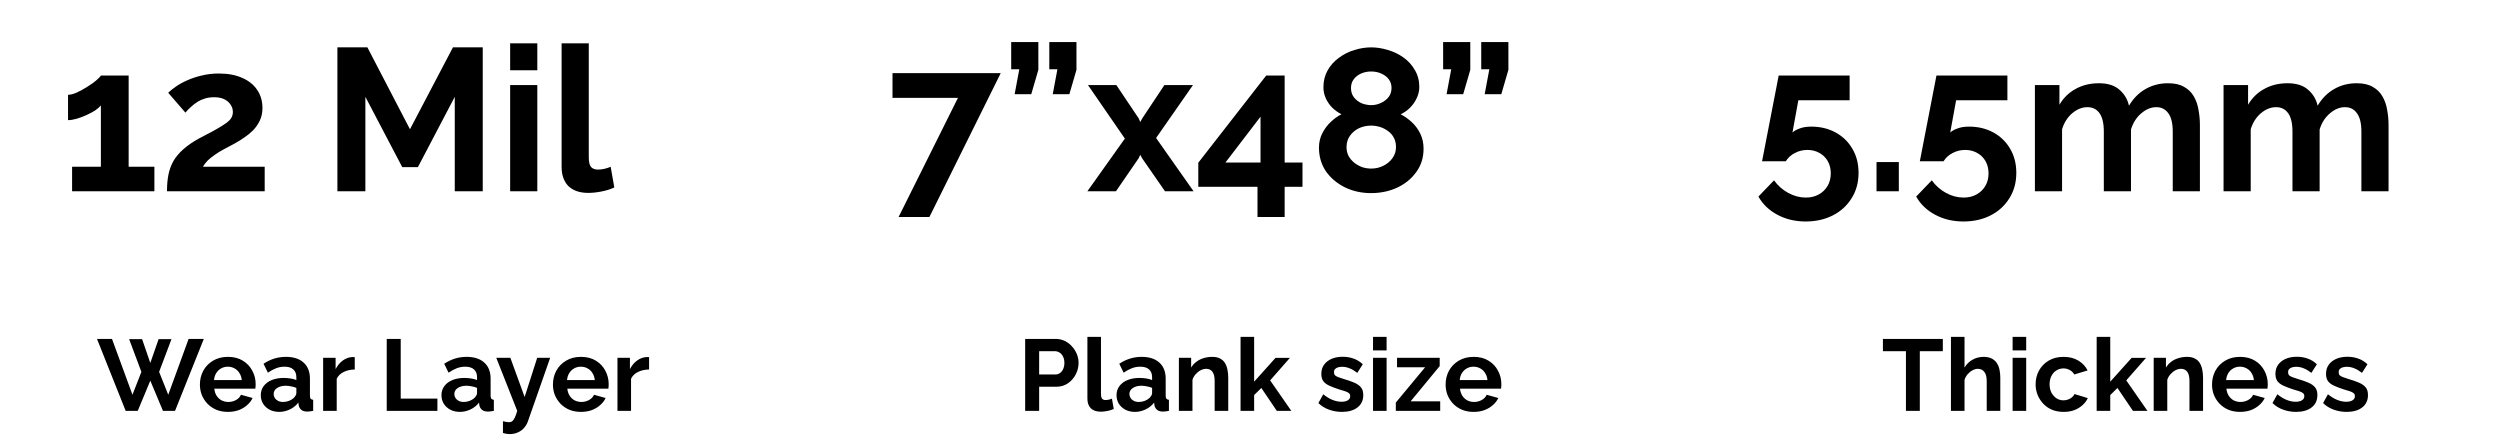<?xml version="1.0" encoding="UTF-8"?>
<svg xmlns="http://www.w3.org/2000/svg" width="592" height="105" viewBox="0 0 592 105" fill="none">
  <path d="M36.56 39.488V45.296H17.072V39.488H23.888V24.944C23.6 25.328 23.152 25.728 22.544 26.144C21.936 26.528 21.248 26.896 20.48 27.248C19.712 27.6 18.944 27.888 18.176 28.112C17.408 28.336 16.72 28.448 16.112 28.448V22.448C16.688 22.448 17.376 22.272 18.176 21.92C19.008 21.536 19.824 21.088 20.624 20.576C21.456 20.064 22.16 19.568 22.736 19.088C23.344 18.576 23.728 18.176 23.888 17.888H30.464V39.488H36.56ZM39.543 45.296C39.543 43.856 39.655 42.56 39.879 41.408C40.103 40.256 40.487 39.184 41.031 38.192C41.607 37.2 42.375 36.272 43.335 35.408C44.327 34.512 45.575 33.648 47.079 32.816C48.391 32.112 49.543 31.504 50.535 30.992C51.527 30.448 52.359 29.952 53.031 29.504C53.735 29.056 54.263 28.608 54.615 28.16C54.967 27.68 55.143 27.136 55.143 26.528C55.143 25.888 54.967 25.312 54.615 24.8C54.263 24.256 53.767 23.824 53.127 23.504C52.487 23.184 51.687 23.024 50.727 23.024C49.959 23.024 49.239 23.12 48.567 23.312C47.927 23.504 47.319 23.776 46.743 24.128C46.199 24.48 45.687 24.88 45.207 25.328C44.727 25.744 44.295 26.192 43.911 26.672L39.831 21.968C40.279 21.52 40.871 21.04 41.607 20.528C42.375 19.984 43.271 19.488 44.295 19.04C45.351 18.56 46.503 18.176 47.751 17.888C49.031 17.568 50.391 17.408 51.831 17.408C54.007 17.408 55.863 17.76 57.399 18.464C58.935 19.136 60.103 20.08 60.903 21.296C61.735 22.512 62.151 23.936 62.151 25.568C62.151 26.688 61.943 27.68 61.527 28.544C61.111 29.408 60.583 30.176 59.943 30.848C59.303 31.488 58.599 32.064 57.831 32.576C57.095 33.088 56.375 33.536 55.671 33.92C54.679 34.432 53.783 34.912 52.983 35.36C52.183 35.776 51.479 36.208 50.871 36.656C50.263 37.072 49.719 37.504 49.239 37.952C48.791 38.4 48.391 38.912 48.039 39.488H62.679V45.296H39.543ZM107.688 45.296V22.928L98.952 39.584H95.256L86.52 22.928V45.296H79.896V11.216H87L97.08 30.608L107.256 11.216H114.312V45.296H107.688ZM120.803 45.296V20.144H127.235V45.296H120.803ZM120.803 16.64V10.256H127.235V16.64H120.803ZM132.989 10.256H139.421V37.232C139.421 38.384 139.613 39.168 139.997 39.584C140.381 39.968 140.909 40.16 141.581 40.16C142.093 40.16 142.621 40.096 143.165 39.968C143.709 39.84 144.189 39.68 144.605 39.488L145.469 44.384C144.605 44.8 143.597 45.12 142.445 45.344C141.293 45.568 140.253 45.68 139.325 45.68C137.309 45.68 135.741 45.152 134.621 44.096C133.533 43.008 132.989 41.472 132.989 39.488V10.256Z" fill="black"></path>
  <path d="M226.848 23.168H211.344V17.312H236.976L220.08 51.392H212.784L226.848 23.168ZM240.266 22.304L241.37 16.4H239.45V9.968H245.882V16.544L244.202 22.304H240.266ZM249.29 22.304L250.394 16.4H248.474V9.968H254.906V16.544L253.226 22.304H249.29ZM264.353 20.144L269.633 28.016L270.017 28.88L270.497 28.016L275.729 20.144H282.497L273.761 32.672L282.641 45.296H275.873L270.449 37.472L270.017 36.656L269.633 37.472L264.257 45.296H257.489L266.369 32.816L257.633 20.144H264.353ZM297.773 51.392V44.24H283.757V38.528L299.837 17.888H304.205V38.48H308.429V44.24H304.205V51.392H297.773ZM290.189 38.48H298.493V27.632L290.189 38.48ZM337.099 35.216C337.099 37.328 336.523 39.168 335.371 40.736C334.251 42.304 332.747 43.536 330.859 44.432C328.971 45.296 326.907 45.728 324.667 45.728C322.395 45.728 320.315 45.264 318.427 44.336C316.571 43.408 315.083 42.144 313.963 40.544C312.875 38.912 312.331 37.056 312.331 34.976C312.331 33.696 312.603 32.544 313.147 31.52C313.691 30.464 314.363 29.568 315.163 28.832C315.995 28.064 316.827 27.472 317.659 27.056C316.891 26.672 316.171 26.16 315.499 25.52C314.859 24.88 314.347 24.144 313.963 23.312C313.579 22.48 313.387 21.6 313.387 20.672C313.387 19.168 313.723 17.824 314.395 16.64C315.067 15.456 315.963 14.464 317.083 13.664C318.203 12.832 319.419 12.224 320.731 11.84C322.075 11.424 323.403 11.216 324.715 11.216C325.995 11.216 327.307 11.424 328.651 11.84C329.995 12.224 331.227 12.816 332.347 13.616C333.467 14.416 334.363 15.408 335.035 16.592C335.739 17.744 336.091 19.088 336.091 20.624C336.091 21.52 335.883 22.4 335.467 23.264C335.083 24.096 334.555 24.848 333.883 25.52C333.243 26.16 332.507 26.672 331.675 27.056C332.603 27.536 333.483 28.16 334.315 28.928C335.147 29.696 335.819 30.608 336.331 31.664C336.843 32.72 337.099 33.904 337.099 35.216ZM330.571 34.832C330.571 34 330.411 33.28 330.091 32.672C329.771 32.032 329.323 31.504 328.747 31.088C328.171 30.64 327.531 30.304 326.827 30.08C326.123 29.856 325.403 29.744 324.667 29.744C323.643 29.744 322.683 29.952 321.787 30.368C320.923 30.784 320.219 31.376 319.675 32.144C319.131 32.912 318.859 33.808 318.859 34.832C318.859 35.6 319.019 36.304 319.339 36.944C319.691 37.552 320.139 38.08 320.683 38.528C321.259 38.976 321.883 39.328 322.555 39.584C323.259 39.808 323.979 39.92 324.715 39.92C325.739 39.92 326.699 39.696 327.595 39.248C328.491 38.8 329.211 38.192 329.755 37.424C330.299 36.656 330.571 35.792 330.571 34.832ZM319.915 20.864C319.915 21.728 320.155 22.464 320.635 23.072C321.115 23.68 321.723 24.144 322.459 24.464C323.227 24.752 323.979 24.896 324.715 24.896C325.483 24.896 326.219 24.736 326.923 24.416C327.659 24.096 328.267 23.648 328.747 23.072C329.259 22.464 329.515 21.712 329.515 20.816C329.515 20.016 329.291 19.328 328.843 18.752C328.395 18.176 327.803 17.728 327.067 17.408C326.363 17.088 325.563 16.928 324.667 16.928C323.835 16.928 323.051 17.088 322.315 17.408C321.579 17.728 320.987 18.192 320.539 18.8C320.123 19.376 319.915 20.064 319.915 20.864ZM342.548 22.304L343.652 16.4H341.732V9.968H348.164V16.544L346.484 22.304H342.548ZM351.572 22.304L352.676 16.4H350.756V9.968H357.188V16.544L355.508 22.304H351.572Z" fill="black"></path>
  <path d="M427.576 52.448C425.112 52.448 422.888 51.92 420.904 50.864C418.92 49.808 417.416 48.368 416.392 46.544L420.088 42.704C420.984 43.952 422.104 44.944 423.448 45.68C424.792 46.416 426.184 46.784 427.624 46.784C428.776 46.784 429.784 46.544 430.648 46.064C431.544 45.584 432.248 44.912 432.76 44.048C433.272 43.184 433.528 42.192 433.528 41.072C433.528 39.952 433.288 38.976 432.808 38.144C432.328 37.312 431.672 36.672 430.84 36.224C430.008 35.744 429.064 35.504 428.008 35.504C426.952 35.504 425.96 35.744 425.032 36.224C424.136 36.672 423.416 37.328 422.872 38.192H417.256L421.192 17.888H437.992V23.744H425.848L424.456 31.376C424.872 30.992 425.448 30.672 426.184 30.416C426.92 30.128 427.832 29.984 428.92 29.984C431.064 29.984 432.984 30.448 434.68 31.376C436.376 32.304 437.704 33.6 438.664 35.264C439.624 36.896 440.104 38.784 440.104 40.928C440.104 43.2 439.56 45.2 438.472 46.928C437.384 48.688 435.896 50.048 434.008 51.008C432.12 51.968 429.976 52.448 427.576 52.448ZM444.362 45.296V38.384H449.642V45.296H444.362ZM464.935 52.448C462.471 52.448 460.247 51.92 458.263 50.864C456.279 49.808 454.775 48.368 453.751 46.544L457.447 42.704C458.343 43.952 459.463 44.944 460.807 45.68C462.151 46.416 463.543 46.784 464.983 46.784C466.135 46.784 467.143 46.544 468.007 46.064C468.903 45.584 469.607 44.912 470.119 44.048C470.631 43.184 470.887 42.192 470.887 41.072C470.887 39.952 470.647 38.976 470.167 38.144C469.687 37.312 469.031 36.672 468.199 36.224C467.367 35.744 466.423 35.504 465.367 35.504C464.311 35.504 463.319 35.744 462.391 36.224C461.495 36.672 460.775 37.328 460.231 38.192H454.615L458.551 17.888H475.351V23.744H463.207L461.815 31.376C462.231 30.992 462.807 30.672 463.543 30.416C464.279 30.128 465.191 29.984 466.279 29.984C468.423 29.984 470.343 30.448 472.039 31.376C473.735 32.304 475.063 33.6 476.023 35.264C476.983 36.896 477.463 38.784 477.463 40.928C477.463 43.2 476.919 45.2 475.831 46.928C474.743 48.688 473.255 50.048 471.367 51.008C469.479 51.968 467.335 52.448 464.935 52.448ZM520.938 45.296H514.506V31.184C514.506 29.2 514.154 27.744 513.45 26.816C512.778 25.856 511.834 25.376 510.618 25.376C509.37 25.376 508.17 25.872 507.018 26.864C505.898 27.824 505.098 29.088 504.618 30.656V45.296H498.186V31.184C498.186 29.168 497.834 27.696 497.13 26.768C496.458 25.84 495.514 25.376 494.298 25.376C493.05 25.376 491.85 25.856 490.698 26.816C489.578 27.776 488.778 29.04 488.298 30.608V45.296H481.866V20.144H487.674V24.8C488.634 23.168 489.914 21.92 491.514 21.056C493.114 20.16 494.954 19.712 497.034 19.712C499.114 19.712 500.73 20.224 501.882 21.248C503.066 22.272 503.818 23.536 504.138 25.04C505.162 23.312 506.458 22 508.026 21.104C509.626 20.176 511.418 19.712 513.402 19.712C514.97 19.712 516.234 20 517.194 20.576C518.186 21.12 518.954 21.872 519.498 22.832C520.042 23.76 520.41 24.816 520.602 26C520.826 27.184 520.938 28.384 520.938 29.6V45.296ZM565.609 45.296H559.177V31.184C559.177 29.2 558.825 27.744 558.121 26.816C557.449 25.856 556.505 25.376 555.289 25.376C554.041 25.376 552.841 25.872 551.689 26.864C550.569 27.824 549.769 29.088 549.289 30.656V45.296H542.857V31.184C542.857 29.168 542.505 27.696 541.801 26.768C541.129 25.84 540.185 25.376 538.969 25.376C537.721 25.376 536.521 25.856 535.369 26.816C534.249 27.776 533.449 29.04 532.969 30.608V45.296H526.537V20.144H532.345V24.8C533.305 23.168 534.585 21.92 536.185 21.056C537.785 20.16 539.625 19.712 541.705 19.712C543.785 19.712 545.401 20.224 546.553 21.248C547.737 22.272 548.489 23.536 548.809 25.04C549.833 23.312 551.129 22 552.697 21.104C554.297 20.176 556.089 19.712 558.073 19.712C559.641 19.712 560.905 20 561.865 20.576C562.857 21.12 563.625 21.872 564.169 22.832C564.713 23.76 565.081 24.816 565.273 26C565.497 27.184 565.609 28.384 565.609 29.6V45.296Z" fill="black"></path>
  <path d="M242.759 97.296V80.256H249.983C250.767 80.256 251.487 80.416 252.143 80.736C252.799 81.056 253.367 81.488 253.847 82.032C254.343 82.576 254.727 83.184 254.999 83.856C255.271 84.528 255.407 85.216 255.407 85.92C255.407 86.88 255.183 87.792 254.735 88.656C254.287 89.52 253.671 90.224 252.887 90.768C252.103 91.312 251.175 91.584 250.103 91.584H246.071V97.296H242.759ZM246.071 88.68H249.911C250.311 88.68 250.671 88.568 250.991 88.344C251.311 88.12 251.567 87.8 251.759 87.384C251.951 86.952 252.047 86.464 252.047 85.92C252.047 85.328 251.935 84.824 251.711 84.408C251.503 83.992 251.223 83.68 250.871 83.472C250.535 83.264 250.167 83.16 249.767 83.16H246.071V88.68ZM257.497 79.776H260.713V93.264C260.713 93.84 260.809 94.232 261.001 94.44C261.193 94.632 261.457 94.728 261.793 94.728C262.049 94.728 262.313 94.696 262.585 94.632C262.857 94.568 263.097 94.488 263.305 94.392L263.737 96.84C263.305 97.048 262.801 97.208 262.225 97.32C261.649 97.432 261.129 97.488 260.665 97.488C259.657 97.488 258.873 97.224 258.313 96.696C257.769 96.152 257.497 95.384 257.497 94.392V79.776ZM264.394 93.576C264.394 92.76 264.618 92.048 265.066 91.44C265.53 90.816 266.17 90.336 266.986 90C267.802 89.664 268.738 89.496 269.794 89.496C270.322 89.496 270.858 89.536 271.402 89.616C271.946 89.696 272.418 89.824 272.818 90V89.328C272.818 88.528 272.578 87.912 272.098 87.48C271.634 87.048 270.938 86.832 270.01 86.832C269.322 86.832 268.666 86.952 268.042 87.192C267.418 87.432 266.762 87.784 266.074 88.248L265.042 86.136C265.874 85.592 266.722 85.184 267.586 84.912C268.466 84.64 269.386 84.504 270.346 84.504C272.138 84.504 273.53 84.952 274.522 85.848C275.53 86.744 276.034 88.024 276.034 89.688V93.696C276.034 94.032 276.09 94.272 276.202 94.416C276.33 94.56 276.53 94.648 276.802 94.68V97.296C276.514 97.344 276.25 97.384 276.01 97.416C275.786 97.448 275.594 97.464 275.434 97.464C274.794 97.464 274.306 97.32 273.97 97.032C273.65 96.744 273.45 96.392 273.37 95.976L273.298 95.328C272.754 96.032 272.074 96.576 271.258 96.96C270.442 97.344 269.61 97.536 268.762 97.536C267.93 97.536 267.178 97.368 266.506 97.032C265.85 96.68 265.33 96.208 264.946 95.616C264.578 95.008 264.394 94.328 264.394 93.576ZM272.218 94.224C272.394 94.032 272.538 93.84 272.65 93.648C272.762 93.456 272.818 93.28 272.818 93.12V91.848C272.434 91.688 272.018 91.568 271.57 91.488C271.122 91.392 270.698 91.344 270.298 91.344C269.466 91.344 268.778 91.528 268.234 91.896C267.706 92.248 267.442 92.72 267.442 93.312C267.442 93.632 267.53 93.936 267.706 94.224C267.882 94.512 268.138 94.744 268.474 94.92C268.81 95.096 269.21 95.184 269.674 95.184C270.154 95.184 270.626 95.096 271.09 94.92C271.554 94.728 271.93 94.496 272.218 94.224ZM290.847 97.296H287.631V90.24C287.631 89.232 287.455 88.496 287.103 88.032C286.751 87.568 286.263 87.336 285.639 87.336C285.207 87.336 284.767 87.448 284.319 87.672C283.887 87.896 283.495 88.208 283.143 88.608C282.791 88.992 282.535 89.44 282.375 89.952V97.296H279.159V84.72H282.063V87.048C282.383 86.504 282.791 86.048 283.287 85.68C283.783 85.296 284.351 85.008 284.991 84.816C285.647 84.608 286.335 84.504 287.055 84.504C287.839 84.504 288.479 84.648 288.975 84.936C289.487 85.208 289.871 85.584 290.127 86.064C290.399 86.528 290.583 87.056 290.679 87.648C290.791 88.24 290.847 88.84 290.847 89.448V97.296ZM302.355 97.296L298.683 91.872L296.979 93.552V97.296H293.763V79.776H296.979V90.384L302.043 84.744H305.451L300.771 90.072L305.787 97.296H302.355ZM317.784 97.536C316.712 97.536 315.688 97.36 314.712 97.008C313.736 96.656 312.896 96.136 312.192 95.448L313.344 93.36C314.096 93.968 314.832 94.416 315.552 94.704C316.288 94.992 316.992 95.136 317.664 95.136C318.288 95.136 318.784 95.024 319.152 94.8C319.536 94.576 319.728 94.24 319.728 93.792C319.728 93.488 319.624 93.256 319.416 93.096C319.208 92.92 318.904 92.768 318.504 92.64C318.12 92.512 317.648 92.368 317.088 92.208C316.16 91.904 315.384 91.608 314.76 91.32C314.136 91.032 313.664 90.672 313.344 90.24C313.04 89.792 312.888 89.224 312.888 88.536C312.888 87.704 313.096 86.992 313.512 86.4C313.944 85.792 314.536 85.32 315.288 84.984C316.056 84.648 316.952 84.48 317.976 84.48C318.872 84.48 319.72 84.624 320.52 84.912C321.32 85.184 322.048 85.632 322.704 86.256L321.408 88.296C320.768 87.8 320.16 87.44 319.584 87.216C319.008 86.976 318.424 86.856 317.832 86.856C317.496 86.856 317.176 86.896 316.872 86.976C316.584 87.056 316.344 87.192 316.152 87.384C315.976 87.56 315.888 87.816 315.888 88.152C315.888 88.456 315.968 88.696 316.128 88.872C316.304 89.032 316.56 89.176 316.896 89.304C317.248 89.432 317.672 89.576 318.168 89.736C319.176 90.024 320.024 90.32 320.712 90.624C321.416 90.928 321.944 91.304 322.296 91.752C322.648 92.184 322.824 92.784 322.824 93.552C322.824 94.8 322.368 95.776 321.456 96.48C320.544 97.184 319.32 97.536 317.784 97.536ZM325.131 97.296V84.72H328.347V97.296H325.131ZM325.131 82.968V79.776H328.347V82.968H325.131ZM330.528 95.328L337.464 86.976H330.816V84.72H340.92V86.688L334.032 95.04H341.04V97.296H330.528V95.328ZM348.945 97.536C347.937 97.536 347.025 97.368 346.209 97.032C345.393 96.68 344.697 96.208 344.121 95.616C343.545 95.008 343.097 94.32 342.777 93.552C342.473 92.768 342.321 91.944 342.321 91.08C342.321 89.88 342.585 88.784 343.113 87.792C343.657 86.8 344.425 86.008 345.417 85.416C346.425 84.808 347.609 84.504 348.969 84.504C350.345 84.504 351.521 84.808 352.497 85.416C353.473 86.008 354.217 86.8 354.729 87.792C355.257 88.768 355.521 89.824 355.521 90.96C355.521 91.152 355.513 91.352 355.497 91.56C355.481 91.752 355.465 91.912 355.449 92.04H345.729C345.793 92.68 345.977 93.24 346.281 93.72C346.601 94.2 347.001 94.568 347.481 94.824C347.977 95.064 348.505 95.184 349.065 95.184C349.705 95.184 350.305 95.032 350.865 94.728C351.441 94.408 351.833 93.992 352.041 93.48L354.801 94.248C354.497 94.888 354.057 95.456 353.481 95.952C352.921 96.448 352.257 96.84 351.489 97.128C350.721 97.4 349.873 97.536 348.945 97.536ZM345.657 90H352.233C352.169 89.36 351.985 88.808 351.681 88.344C351.393 87.864 351.009 87.496 350.529 87.24C350.049 86.968 349.513 86.832 348.921 86.832C348.345 86.832 347.817 86.968 347.337 87.24C346.873 87.496 346.489 87.864 346.185 88.344C345.897 88.808 345.721 89.36 345.657 90Z" fill="black"></path>
  <path d="M460.06 83.16H454.612V97.296H451.324V83.16H445.876V80.256H460.06V83.16ZM473.671 97.296H470.455V90.24C470.455 89.264 470.263 88.536 469.879 88.056C469.511 87.576 468.999 87.336 468.343 87.336C467.959 87.336 467.551 87.448 467.119 87.672C466.687 87.896 466.295 88.208 465.943 88.608C465.607 88.992 465.359 89.44 465.199 89.952V97.296H461.983V79.776H465.199V87.048C465.663 86.248 466.295 85.624 467.095 85.176C467.895 84.728 468.767 84.504 469.711 84.504C470.527 84.504 471.191 84.648 471.703 84.936C472.215 85.208 472.615 85.584 472.903 86.064C473.191 86.528 473.391 87.056 473.503 87.648C473.615 88.224 473.671 88.824 473.671 89.448V97.296ZM476.587 97.296V84.72H479.803V97.296H476.587ZM476.587 82.968V79.776H479.803V82.968H476.587ZM488.68 97.536C487.656 97.536 486.736 97.368 485.92 97.032C485.104 96.68 484.408 96.2 483.832 95.592C483.256 94.968 482.808 94.264 482.488 93.48C482.184 92.696 482.032 91.872 482.032 91.008C482.032 89.824 482.296 88.744 482.824 87.768C483.368 86.776 484.136 85.984 485.128 85.392C486.12 84.8 487.296 84.504 488.656 84.504C490.016 84.504 491.184 84.8 492.16 85.392C493.136 85.984 493.864 86.76 494.344 87.72L491.2 88.68C490.928 88.216 490.568 87.864 490.12 87.624C489.672 87.368 489.176 87.24 488.632 87.24C488.024 87.24 487.464 87.4 486.952 87.72C486.456 88.024 486.064 88.464 485.776 89.04C485.488 89.6 485.344 90.256 485.344 91.008C485.344 91.744 485.488 92.4 485.776 92.976C486.08 93.536 486.48 93.984 486.976 94.32C487.472 94.64 488.024 94.8 488.632 94.8C489.016 94.8 489.376 94.736 489.712 94.608C490.064 94.48 490.376 94.304 490.648 94.08C490.92 93.856 491.12 93.6 491.248 93.312L494.392 94.272C494.104 94.896 493.68 95.456 493.12 95.952C492.576 96.448 491.928 96.84 491.176 97.128C490.44 97.4 489.608 97.536 488.68 97.536ZM505.083 97.296L501.411 91.872L499.707 93.552V97.296H496.491V79.776H499.707V90.384L504.771 84.744H508.179L503.499 90.072L508.515 97.296H505.083ZM521.682 97.296H518.466V90.24C518.466 89.232 518.29 88.496 517.938 88.032C517.586 87.568 517.098 87.336 516.474 87.336C516.042 87.336 515.602 87.448 515.154 87.672C514.722 87.896 514.33 88.208 513.978 88.608C513.626 88.992 513.37 89.44 513.21 89.952V97.296H509.994V84.72H512.898V87.048C513.218 86.504 513.626 86.048 514.122 85.68C514.618 85.296 515.186 85.008 515.826 84.816C516.482 84.608 517.17 84.504 517.89 84.504C518.674 84.504 519.314 84.648 519.81 84.936C520.322 85.208 520.706 85.584 520.962 86.064C521.234 86.528 521.418 87.056 521.514 87.648C521.626 88.24 521.682 88.84 521.682 89.448V97.296ZM530.431 97.536C529.423 97.536 528.511 97.368 527.695 97.032C526.879 96.68 526.183 96.208 525.607 95.616C525.031 95.008 524.583 94.32 524.263 93.552C523.959 92.768 523.807 91.944 523.807 91.08C523.807 89.88 524.071 88.784 524.599 87.792C525.143 86.8 525.911 86.008 526.903 85.416C527.911 84.808 529.095 84.504 530.455 84.504C531.831 84.504 533.007 84.808 533.983 85.416C534.959 86.008 535.703 86.8 536.215 87.792C536.743 88.768 537.007 89.824 537.007 90.96C537.007 91.152 536.999 91.352 536.983 91.56C536.967 91.752 536.951 91.912 536.935 92.04H527.215C527.279 92.68 527.463 93.24 527.767 93.72C528.087 94.2 528.487 94.568 528.967 94.824C529.463 95.064 529.991 95.184 530.551 95.184C531.191 95.184 531.791 95.032 532.351 94.728C532.927 94.408 533.319 93.992 533.527 93.48L536.287 94.248C535.983 94.888 535.543 95.456 534.967 95.952C534.407 96.448 533.743 96.84 532.975 97.128C532.207 97.4 531.359 97.536 530.431 97.536ZM527.143 90H533.719C533.655 89.36 533.471 88.808 533.167 88.344C532.879 87.864 532.495 87.496 532.015 87.24C531.535 86.968 530.999 86.832 530.407 86.832C529.831 86.832 529.303 86.968 528.823 87.24C528.359 87.496 527.975 87.864 527.671 88.344C527.383 88.808 527.207 89.36 527.143 90ZM543.718 97.536C542.646 97.536 541.622 97.36 540.646 97.008C539.67 96.656 538.83 96.136 538.126 95.448L539.278 93.36C540.03 93.968 540.766 94.416 541.486 94.704C542.222 94.992 542.926 95.136 543.598 95.136C544.222 95.136 544.718 95.024 545.086 94.8C545.47 94.576 545.662 94.24 545.662 93.792C545.662 93.488 545.558 93.256 545.35 93.096C545.142 92.92 544.838 92.768 544.438 92.64C544.054 92.512 543.582 92.368 543.022 92.208C542.094 91.904 541.318 91.608 540.694 91.32C540.07 91.032 539.598 90.672 539.278 90.24C538.974 89.792 538.822 89.224 538.822 88.536C538.822 87.704 539.03 86.992 539.446 86.4C539.878 85.792 540.47 85.32 541.222 84.984C541.99 84.648 542.886 84.48 543.91 84.48C544.806 84.48 545.654 84.624 546.454 84.912C547.254 85.184 547.982 85.632 548.638 86.256L547.342 88.296C546.702 87.8 546.094 87.44 545.518 87.216C544.942 86.976 544.358 86.856 543.766 86.856C543.43 86.856 543.11 86.896 542.806 86.976C542.518 87.056 542.278 87.192 542.086 87.384C541.91 87.56 541.822 87.816 541.822 88.152C541.822 88.456 541.902 88.696 542.062 88.872C542.238 89.032 542.494 89.176 542.83 89.304C543.182 89.432 543.606 89.576 544.102 89.736C545.11 90.024 545.958 90.32 546.646 90.624C547.35 90.928 547.878 91.304 548.23 91.752C548.582 92.184 548.758 92.784 548.758 93.552C548.758 94.8 548.302 95.776 547.39 96.48C546.478 97.184 545.254 97.536 543.718 97.536ZM555.697 97.536C554.625 97.536 553.601 97.36 552.625 97.008C551.649 96.656 550.809 96.136 550.105 95.448L551.257 93.36C552.009 93.968 552.745 94.416 553.465 94.704C554.201 94.992 554.905 95.136 555.577 95.136C556.201 95.136 556.697 95.024 557.065 94.8C557.449 94.576 557.641 94.24 557.641 93.792C557.641 93.488 557.537 93.256 557.329 93.096C557.121 92.92 556.817 92.768 556.417 92.64C556.033 92.512 555.561 92.368 555.001 92.208C554.073 91.904 553.297 91.608 552.673 91.32C552.049 91.032 551.577 90.672 551.257 90.24C550.953 89.792 550.801 89.224 550.801 88.536C550.801 87.704 551.009 86.992 551.425 86.4C551.857 85.792 552.449 85.32 553.201 84.984C553.969 84.648 554.865 84.48 555.889 84.48C556.785 84.48 557.633 84.624 558.433 84.912C559.233 85.184 559.961 85.632 560.617 86.256L559.321 88.296C558.681 87.8 558.073 87.44 557.497 87.216C556.921 86.976 556.337 86.856 555.745 86.856C555.409 86.856 555.089 86.896 554.785 86.976C554.497 87.056 554.257 87.192 554.065 87.384C553.889 87.56 553.801 87.816 553.801 88.152C553.801 88.456 553.881 88.696 554.041 88.872C554.217 89.032 554.473 89.176 554.809 89.304C555.161 89.432 555.585 89.576 556.081 89.736C557.089 90.024 557.937 90.32 558.625 90.624C559.329 90.928 559.857 91.304 560.209 91.752C560.561 92.184 560.737 92.784 560.737 93.552C560.737 94.8 560.281 95.776 559.369 96.48C558.457 97.184 557.233 97.536 555.697 97.536Z" fill="black"></path>
  <path d="M30.576 80.304H33.648L35.592 85.944L37.56 80.304H40.608L37.68 88.056L39.84 93.48L44.664 80.256H48.264L41.448 97.296H38.592L35.592 90.144L32.616 97.296H29.76L22.968 80.256H26.52L31.368 93.48L33.48 88.056L30.576 80.304ZM53.962 97.536C52.954 97.536 52.042 97.368 51.226 97.032C50.41 96.68 49.714 96.208 49.138 95.616C48.562 95.008 48.114 94.32 47.794 93.552C47.49 92.768 47.338 91.944 47.338 91.08C47.338 89.88 47.602 88.784 48.13 87.792C48.674 86.8 49.442 86.008 50.434 85.416C51.442 84.808 52.626 84.504 53.986 84.504C55.362 84.504 56.538 84.808 57.514 85.416C58.49 86.008 59.234 86.8 59.746 87.792C60.274 88.768 60.538 89.824 60.538 90.96C60.538 91.152 60.53 91.352 60.514 91.56C60.498 91.752 60.482 91.912 60.466 92.04H50.746C50.81 92.68 50.994 93.24 51.298 93.72C51.618 94.2 52.018 94.568 52.498 94.824C52.994 95.064 53.522 95.184 54.082 95.184C54.722 95.184 55.322 95.032 55.882 94.728C56.458 94.408 56.85 93.992 57.058 93.48L59.818 94.248C59.514 94.888 59.074 95.456 58.498 95.952C57.938 96.448 57.274 96.84 56.506 97.128C55.738 97.4 54.89 97.536 53.962 97.536ZM50.674 90H57.25C57.186 89.36 57.002 88.808 56.698 88.344C56.41 87.864 56.026 87.496 55.546 87.24C55.066 86.968 54.53 86.832 53.938 86.832C53.362 86.832 52.834 86.968 52.354 87.24C51.89 87.496 51.506 87.864 51.202 88.344C50.914 88.808 50.738 89.36 50.674 90ZM61.753 93.576C61.753 92.76 61.977 92.048 62.425 91.44C62.889 90.816 63.529 90.336 64.345 90C65.161 89.664 66.097 89.496 67.153 89.496C67.681 89.496 68.217 89.536 68.761 89.616C69.305 89.696 69.777 89.824 70.177 90V89.328C70.177 88.528 69.937 87.912 69.457 87.48C68.993 87.048 68.297 86.832 67.369 86.832C66.681 86.832 66.025 86.952 65.401 87.192C64.777 87.432 64.121 87.784 63.433 88.248L62.401 86.136C63.233 85.592 64.081 85.184 64.945 84.912C65.825 84.64 66.745 84.504 67.705 84.504C69.497 84.504 70.889 84.952 71.881 85.848C72.889 86.744 73.393 88.024 73.393 89.688V93.696C73.393 94.032 73.449 94.272 73.561 94.416C73.689 94.56 73.889 94.648 74.161 94.68V97.296C73.873 97.344 73.609 97.384 73.369 97.416C73.145 97.448 72.953 97.464 72.793 97.464C72.153 97.464 71.665 97.32 71.329 97.032C71.009 96.744 70.809 96.392 70.729 95.976L70.657 95.328C70.113 96.032 69.433 96.576 68.617 96.96C67.801 97.344 66.969 97.536 66.121 97.536C65.289 97.536 64.537 97.368 63.865 97.032C63.209 96.68 62.689 96.208 62.305 95.616C61.937 95.008 61.753 94.328 61.753 93.576ZM69.577 94.224C69.753 94.032 69.897 93.84 70.009 93.648C70.121 93.456 70.177 93.28 70.177 93.12V91.848C69.793 91.688 69.377 91.568 68.929 91.488C68.481 91.392 68.057 91.344 67.657 91.344C66.825 91.344 66.137 91.528 65.593 91.896C65.065 92.248 64.801 92.72 64.801 93.312C64.801 93.632 64.889 93.936 65.065 94.224C65.241 94.512 65.497 94.744 65.833 94.92C66.169 95.096 66.569 95.184 67.033 95.184C67.513 95.184 67.985 95.096 68.449 94.92C68.913 94.728 69.289 94.496 69.577 94.224ZM84.006 87.504C83.03 87.504 82.158 87.696 81.39 88.08C80.622 88.448 80.07 88.984 79.734 89.688V97.296H76.518V84.72H79.47V87.408C79.918 86.544 80.486 85.864 81.174 85.368C81.862 84.872 82.59 84.6 83.358 84.552C83.534 84.552 83.67 84.552 83.766 84.552C83.862 84.552 83.942 84.56 84.006 84.576V87.504ZM91.578 97.296V80.256H94.89V94.392H103.578V97.296H91.578ZM104.538 93.576C104.538 92.76 104.762 92.048 105.21 91.44C105.674 90.816 106.314 90.336 107.13 90C107.946 89.664 108.882 89.496 109.938 89.496C110.466 89.496 111.002 89.536 111.546 89.616C112.09 89.696 112.562 89.824 112.962 90V89.328C112.962 88.528 112.722 87.912 112.242 87.48C111.778 87.048 111.082 86.832 110.154 86.832C109.466 86.832 108.81 86.952 108.186 87.192C107.562 87.432 106.906 87.784 106.218 88.248L105.186 86.136C106.018 85.592 106.866 85.184 107.73 84.912C108.61 84.64 109.53 84.504 110.49 84.504C112.282 84.504 113.674 84.952 114.666 85.848C115.674 86.744 116.178 88.024 116.178 89.688V93.696C116.178 94.032 116.234 94.272 116.346 94.416C116.474 94.56 116.674 94.648 116.946 94.68V97.296C116.658 97.344 116.394 97.384 116.154 97.416C115.93 97.448 115.738 97.464 115.578 97.464C114.938 97.464 114.45 97.32 114.114 97.032C113.794 96.744 113.594 96.392 113.514 95.976L113.442 95.328C112.898 96.032 112.218 96.576 111.402 96.96C110.586 97.344 109.754 97.536 108.906 97.536C108.074 97.536 107.322 97.368 106.65 97.032C105.994 96.68 105.474 96.208 105.09 95.616C104.722 95.008 104.538 94.328 104.538 93.576ZM112.362 94.224C112.538 94.032 112.682 93.84 112.794 93.648C112.906 93.456 112.962 93.28 112.962 93.12V91.848C112.578 91.688 112.162 91.568 111.714 91.488C111.266 91.392 110.842 91.344 110.442 91.344C109.61 91.344 108.922 91.528 108.378 91.896C107.85 92.248 107.586 92.72 107.586 93.312C107.586 93.632 107.674 93.936 107.85 94.224C108.026 94.512 108.282 94.744 108.618 94.92C108.954 95.096 109.354 95.184 109.818 95.184C110.298 95.184 110.77 95.096 111.234 94.92C111.698 94.728 112.074 94.496 112.362 94.224ZM119.098 99.744C119.386 99.808 119.65 99.864 119.89 99.912C120.146 99.96 120.362 99.984 120.538 99.984C120.842 99.984 121.09 99.904 121.282 99.744C121.49 99.6 121.69 99.328 121.882 98.928C122.074 98.544 122.274 98 122.482 97.296L117.514 84.72H120.85L124.234 94.008L127.21 84.72H130.282L125.002 99.792C124.81 100.352 124.514 100.856 124.114 101.304C123.73 101.768 123.242 102.128 122.65 102.384C122.074 102.656 121.426 102.792 120.706 102.792C120.45 102.792 120.194 102.768 119.938 102.72C119.682 102.688 119.402 102.624 119.098 102.528V99.744ZM137.56 97.536C136.552 97.536 135.64 97.368 134.824 97.032C134.008 96.68 133.312 96.208 132.736 95.616C132.16 95.008 131.712 94.32 131.392 93.552C131.088 92.768 130.936 91.944 130.936 91.08C130.936 89.88 131.2 88.784 131.728 87.792C132.272 86.8 133.04 86.008 134.032 85.416C135.04 84.808 136.224 84.504 137.584 84.504C138.96 84.504 140.136 84.808 141.112 85.416C142.088 86.008 142.832 86.8 143.344 87.792C143.872 88.768 144.136 89.824 144.136 90.96C144.136 91.152 144.128 91.352 144.112 91.56C144.096 91.752 144.08 91.912 144.064 92.04H134.344C134.408 92.68 134.592 93.24 134.896 93.72C135.216 94.2 135.616 94.568 136.096 94.824C136.592 95.064 137.12 95.184 137.68 95.184C138.32 95.184 138.92 95.032 139.48 94.728C140.056 94.408 140.448 93.992 140.656 93.48L143.416 94.248C143.112 94.888 142.672 95.456 142.096 95.952C141.536 96.448 140.872 96.84 140.104 97.128C139.336 97.4 138.488 97.536 137.56 97.536ZM134.272 90H140.848C140.784 89.36 140.6 88.808 140.296 88.344C140.008 87.864 139.624 87.496 139.144 87.24C138.664 86.968 138.128 86.832 137.536 86.832C136.96 86.832 136.432 86.968 135.952 87.24C135.488 87.496 135.104 87.864 134.8 88.344C134.512 88.808 134.336 89.36 134.272 90ZM153.703 87.504C152.727 87.504 151.855 87.696 151.087 88.08C150.319 88.448 149.767 88.984 149.431 89.688V97.296H146.215V84.72H149.167V87.408C149.615 86.544 150.183 85.864 150.871 85.368C151.559 84.872 152.287 84.6 153.055 84.552C153.231 84.552 153.367 84.552 153.463 84.552C153.559 84.552 153.639 84.56 153.703 84.576V87.504Z" fill="black"></path>
</svg>
